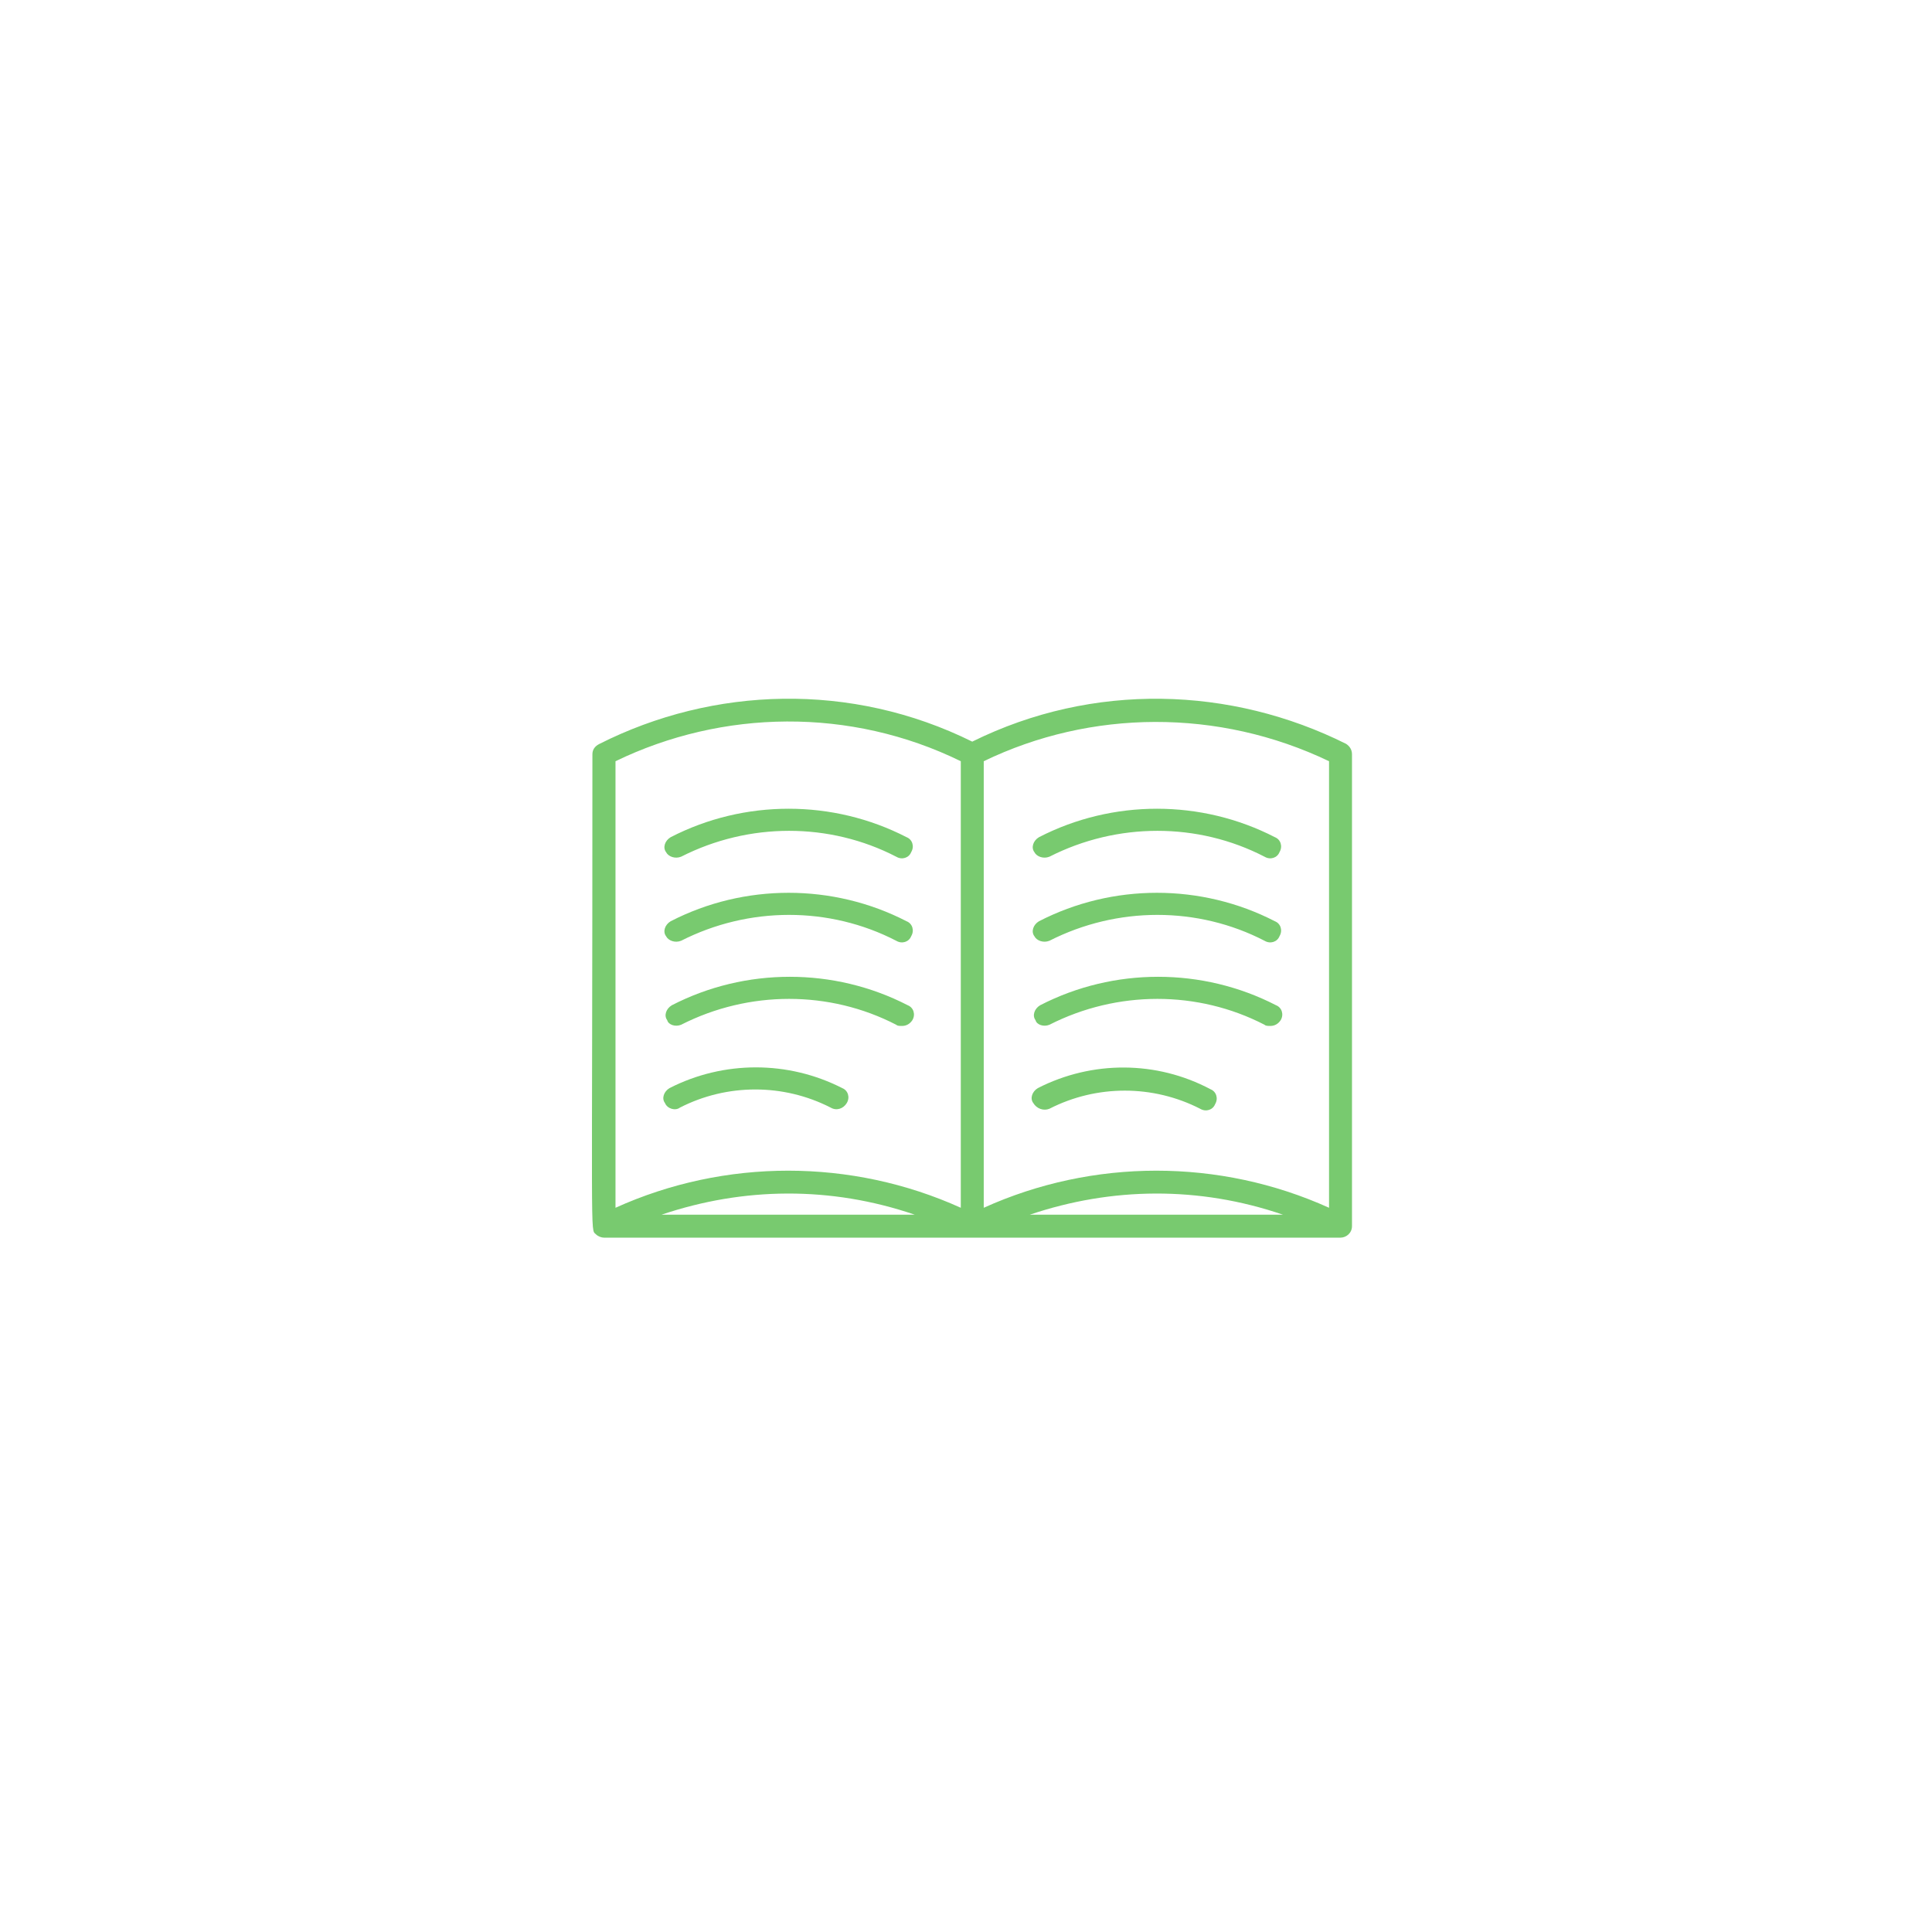 <svg width="282" height="282" viewBox="0 0 282 282" fill="none" xmlns="http://www.w3.org/2000/svg">
<g filter="url(#filter0_d_119_16604)">
<path d="M141.37 251.83C202.398 251.83 251.87 202.357 251.87 141.33C251.87 80.302 202.398 30.83 141.37 30.83C80.343 30.83 30.87 80.302 30.87 141.33C30.87 202.357 80.343 251.83 141.37 251.83Z" fill="white"/>
</g>
<path d="M96.69 125.05C106.6 120.01 118.36 120.01 128.1 125.05C128.94 125.55 129.95 125.22 130.28 124.38C130.78 123.54 130.45 122.53 129.61 122.2C118.86 116.66 105.92 116.66 95.17 122.2C94.33 122.7 93.99 123.71 94.5 124.38C94.84 125.05 95.84 125.39 96.68 125.05H96.69Z" fill="white"/>
<path d="M96.69 137.32C106.6 132.28 118.36 132.28 128.1 137.32C128.94 137.82 129.95 137.49 130.28 136.65C130.78 135.81 130.45 134.8 129.61 134.47C118.86 128.93 105.92 128.93 95.17 134.47C94.33 134.97 93.99 135.98 94.5 136.65C94.84 137.32 95.84 137.66 96.68 137.32H96.69Z" fill="white"/>
<path d="M96.69 149.58C106.6 144.54 118.36 144.54 128.1 149.58C128.27 149.75 128.6 149.75 128.94 149.75C129.61 149.75 130.12 149.41 130.45 148.91C130.95 148.07 130.62 147.06 129.78 146.73C119.03 141.19 106.09 141.19 95.34 146.73C94.5 147.23 94.16 148.24 94.67 148.91C94.84 149.58 95.85 149.92 96.69 149.58Z" fill="white"/>
<path d="M120.88 161C121.38 160.16 121.05 159.15 120.21 158.82C112.31 154.79 102.91 154.79 95.01 158.82C94.17 159.32 93.83 160.33 94.34 161C94.68 161.84 95.85 162.18 96.52 161.67C103.41 158.14 111.64 158.14 118.53 161.67C119.37 162.17 120.38 161.84 120.88 161Z" fill="white"/>
<path d="M193.78 108.59C176.98 100.19 156.82 99.52 139.18 108.25C121.54 99.51 101.38 100.19 84.75 108.59C84.08 108.93 83.74 109.43 83.74 110.1C83.74 182.67 83.4 179.31 84.24 180.15C84.58 180.49 85.08 180.65 85.42 180.65C85.59 180.65 193.1 180.65 192.93 180.65C193.77 180.65 194.61 179.98 194.61 178.97V110.1C194.61 109.43 194.27 108.92 193.77 108.59H193.78ZM191.26 111.11V176.29C175.3 169.07 156.82 169.07 140.86 176.29V111.11C156.48 103.55 175.13 103.38 191.26 111.11ZM184.54 177.3H147.58C159.51 173.27 172.27 173.1 184.54 177.3ZM87.11 111.11C102.73 103.55 121.38 103.21 137.51 111.11V176.29C121.55 169.07 103.07 169.07 87.11 176.29V111.11ZM130.79 177.3H93.83C105.76 173.27 118.52 173.1 130.79 177.3Z" fill="white"/>
<path d="M150.44 125.05C160.35 120.01 172.11 120.01 181.85 125.05C182.69 125.55 183.7 125.22 184.03 124.38C184.53 123.54 184.2 122.53 183.36 122.2C172.61 116.66 159.67 116.66 148.92 122.2C148.08 122.7 147.74 123.71 148.25 124.38C148.59 125.05 149.59 125.39 150.43 125.05H150.44Z" fill="white"/>
<path d="M150.44 137.32C160.35 132.28 172.11 132.28 181.85 137.32C182.69 137.82 183.7 137.49 184.03 136.65C184.53 135.81 184.2 134.8 183.36 134.47C172.61 128.93 159.67 128.93 148.92 134.47C148.08 134.97 147.74 135.98 148.25 136.65C148.59 137.32 149.59 137.66 150.43 137.32H150.44Z" fill="white"/>
<path d="M150.44 149.58C160.35 144.54 172.11 144.54 181.85 149.58C182.02 149.75 182.35 149.75 182.69 149.75C183.36 149.75 183.87 149.41 184.2 148.91C184.7 148.07 184.37 147.06 183.53 146.73C172.78 141.19 159.84 141.19 149.09 146.73C148.25 147.23 147.91 148.24 148.42 148.91C148.59 149.58 149.6 149.92 150.44 149.58Z" fill="white"/>
<path d="M150.44 161.84C157.33 158.31 165.56 158.31 172.45 161.84C173.29 162.34 174.3 162.01 174.63 161.17C175.13 160.33 174.8 159.32 173.96 158.99C166.06 154.79 156.66 154.79 148.76 158.82C147.92 159.32 147.58 160.33 148.09 161C148.59 161.84 149.6 162.18 150.44 161.84Z" fill="white"/>
<path d="M99.41 125.05C109.32 120.01 121.08 120.01 130.82 125.05C131.66 125.55 132.67 125.22 133 124.38C133.5 123.54 133.17 122.53 132.33 122.2C121.58 116.66 108.64 116.66 97.89 122.2C97.05 122.7 96.71 123.71 97.22 124.38C97.56 125.05 98.56 125.39 99.4 125.05H99.41Z" fill="#78CA6F"/>
<path d="M99.41 137.32C109.32 132.28 121.08 132.28 130.82 137.32C131.66 137.82 132.67 137.49 133 136.65C133.5 135.81 133.17 134.8 132.33 134.47C121.58 128.93 108.64 128.93 97.89 134.47C97.05 134.97 96.71 135.98 97.22 136.65C97.56 137.32 98.56 137.66 99.4 137.32H99.41Z" fill="#78CA6F"/>
<path d="M99.41 149.58C109.32 144.54 121.08 144.54 130.82 149.58C130.99 149.75 131.32 149.75 131.66 149.75C132.33 149.75 132.84 149.41 133.17 148.91C133.67 148.07 133.34 147.06 132.5 146.73C121.75 141.19 108.81 141.19 98.06 146.73C97.22 147.23 96.88 148.24 97.39 148.91C97.56 149.58 98.57 149.92 99.41 149.58Z" fill="#78CA6F"/>
<path d="M123.6 161C124.1 160.16 123.77 159.15 122.93 158.82C115.03 154.79 105.63 154.79 97.73 158.82C96.89 159.32 96.55 160.33 97.06 161C97.4 161.84 98.57 162.18 99.24 161.67C106.13 158.14 114.36 158.14 121.25 161.67C122.09 162.17 123.1 161.84 123.6 161Z" fill="#78CA6F"/>
<path d="M196.51 108.59C179.71 100.19 159.55 99.52 141.91 108.25C124.27 99.51 104.11 100.19 87.48 108.59C86.81 108.93 86.47 109.43 86.47 110.1C86.47 182.67 86.13 179.31 86.97 180.15C87.31 180.49 87.81 180.65 88.15 180.65C88.32 180.65 195.83 180.65 195.66 180.65C196.5 180.65 197.34 179.98 197.34 178.97V110.1C197.34 109.43 197 108.92 196.5 108.59H196.51ZM193.99 111.11V176.29C178.03 169.07 159.55 169.07 143.59 176.29V111.11C159.21 103.55 177.86 103.38 193.99 111.11ZM187.27 177.3H150.31C162.24 173.27 175 173.1 187.27 177.3ZM89.84 111.11C105.46 103.55 124.11 103.21 140.24 111.11V176.29C124.28 169.07 105.8 169.07 89.84 176.29V111.11ZM133.52 177.3H96.56C108.49 173.27 121.25 173.1 133.52 177.3Z" fill="#78CA6F"/>
<path d="M153.17 125.05C163.08 120.01 174.84 120.01 184.58 125.05C185.42 125.55 186.43 125.22 186.76 124.38C187.26 123.54 186.93 122.53 186.09 122.2C175.34 116.66 162.4 116.66 151.65 122.2C150.81 122.7 150.47 123.71 150.98 124.38C151.32 125.05 152.32 125.39 153.16 125.05H153.17Z" fill="#78CA6F"/>
<path d="M153.17 137.32C163.08 132.28 174.84 132.28 184.58 137.32C185.42 137.82 186.43 137.49 186.76 136.65C187.26 135.81 186.93 134.8 186.09 134.47C175.34 128.93 162.4 128.93 151.65 134.47C150.81 134.97 150.47 135.98 150.98 136.65C151.32 137.32 152.32 137.66 153.16 137.32H153.17Z" fill="#78CA6F"/>
<path d="M153.17 149.58C163.08 144.54 174.84 144.54 184.58 149.58C184.75 149.75 185.08 149.75 185.42 149.75C186.09 149.75 186.6 149.41 186.93 148.91C187.43 148.07 187.1 147.06 186.26 146.73C175.51 141.19 162.57 141.19 151.82 146.73C150.98 147.23 150.64 148.24 151.15 148.91C151.32 149.58 152.33 149.92 153.17 149.58Z" fill="#78CA6F"/>
<path d="M153.17 161.84C160.06 158.31 168.29 158.31 175.18 161.84C176.02 162.34 177.03 162.01 177.36 161.17C177.86 160.33 177.53 159.32 176.69 158.99C168.79 154.79 159.39 154.79 151.49 158.82C150.65 159.32 150.31 160.33 150.82 161C151.32 161.84 152.33 162.18 153.17 161.84Z" fill="#78CA6F"/>
<defs>
<filter id="filter0_d_119_16604" x="10.87" y="10.83" width="261" height="261" filterUnits="userSpaceOnUse" color-interpolation-filters="sRGB">
<feFlood flood-opacity="0" result="BackgroundImageFix"/>
<feColorMatrix in="SourceAlpha" type="matrix" values="0 0 0 0 0 0 0 0 0 0 0 0 0 0 0 0 0 0 127 0" result="hardAlpha"/>
<feOffset/>
<feGaussianBlur stdDeviation="10"/>
<feColorMatrix type="matrix" values="0 0 0 0 0 0 0 0 0 0 0 0 0 0 0 0 0 0 0.05 0"/>
<feBlend mode="normal" in2="BackgroundImageFix" result="effect1_dropShadow_119_16604"/>
<feBlend mode="normal" in="SourceGraphic" in2="effect1_dropShadow_119_16604" result="shape"/>
</filter>
</defs>
</svg>

